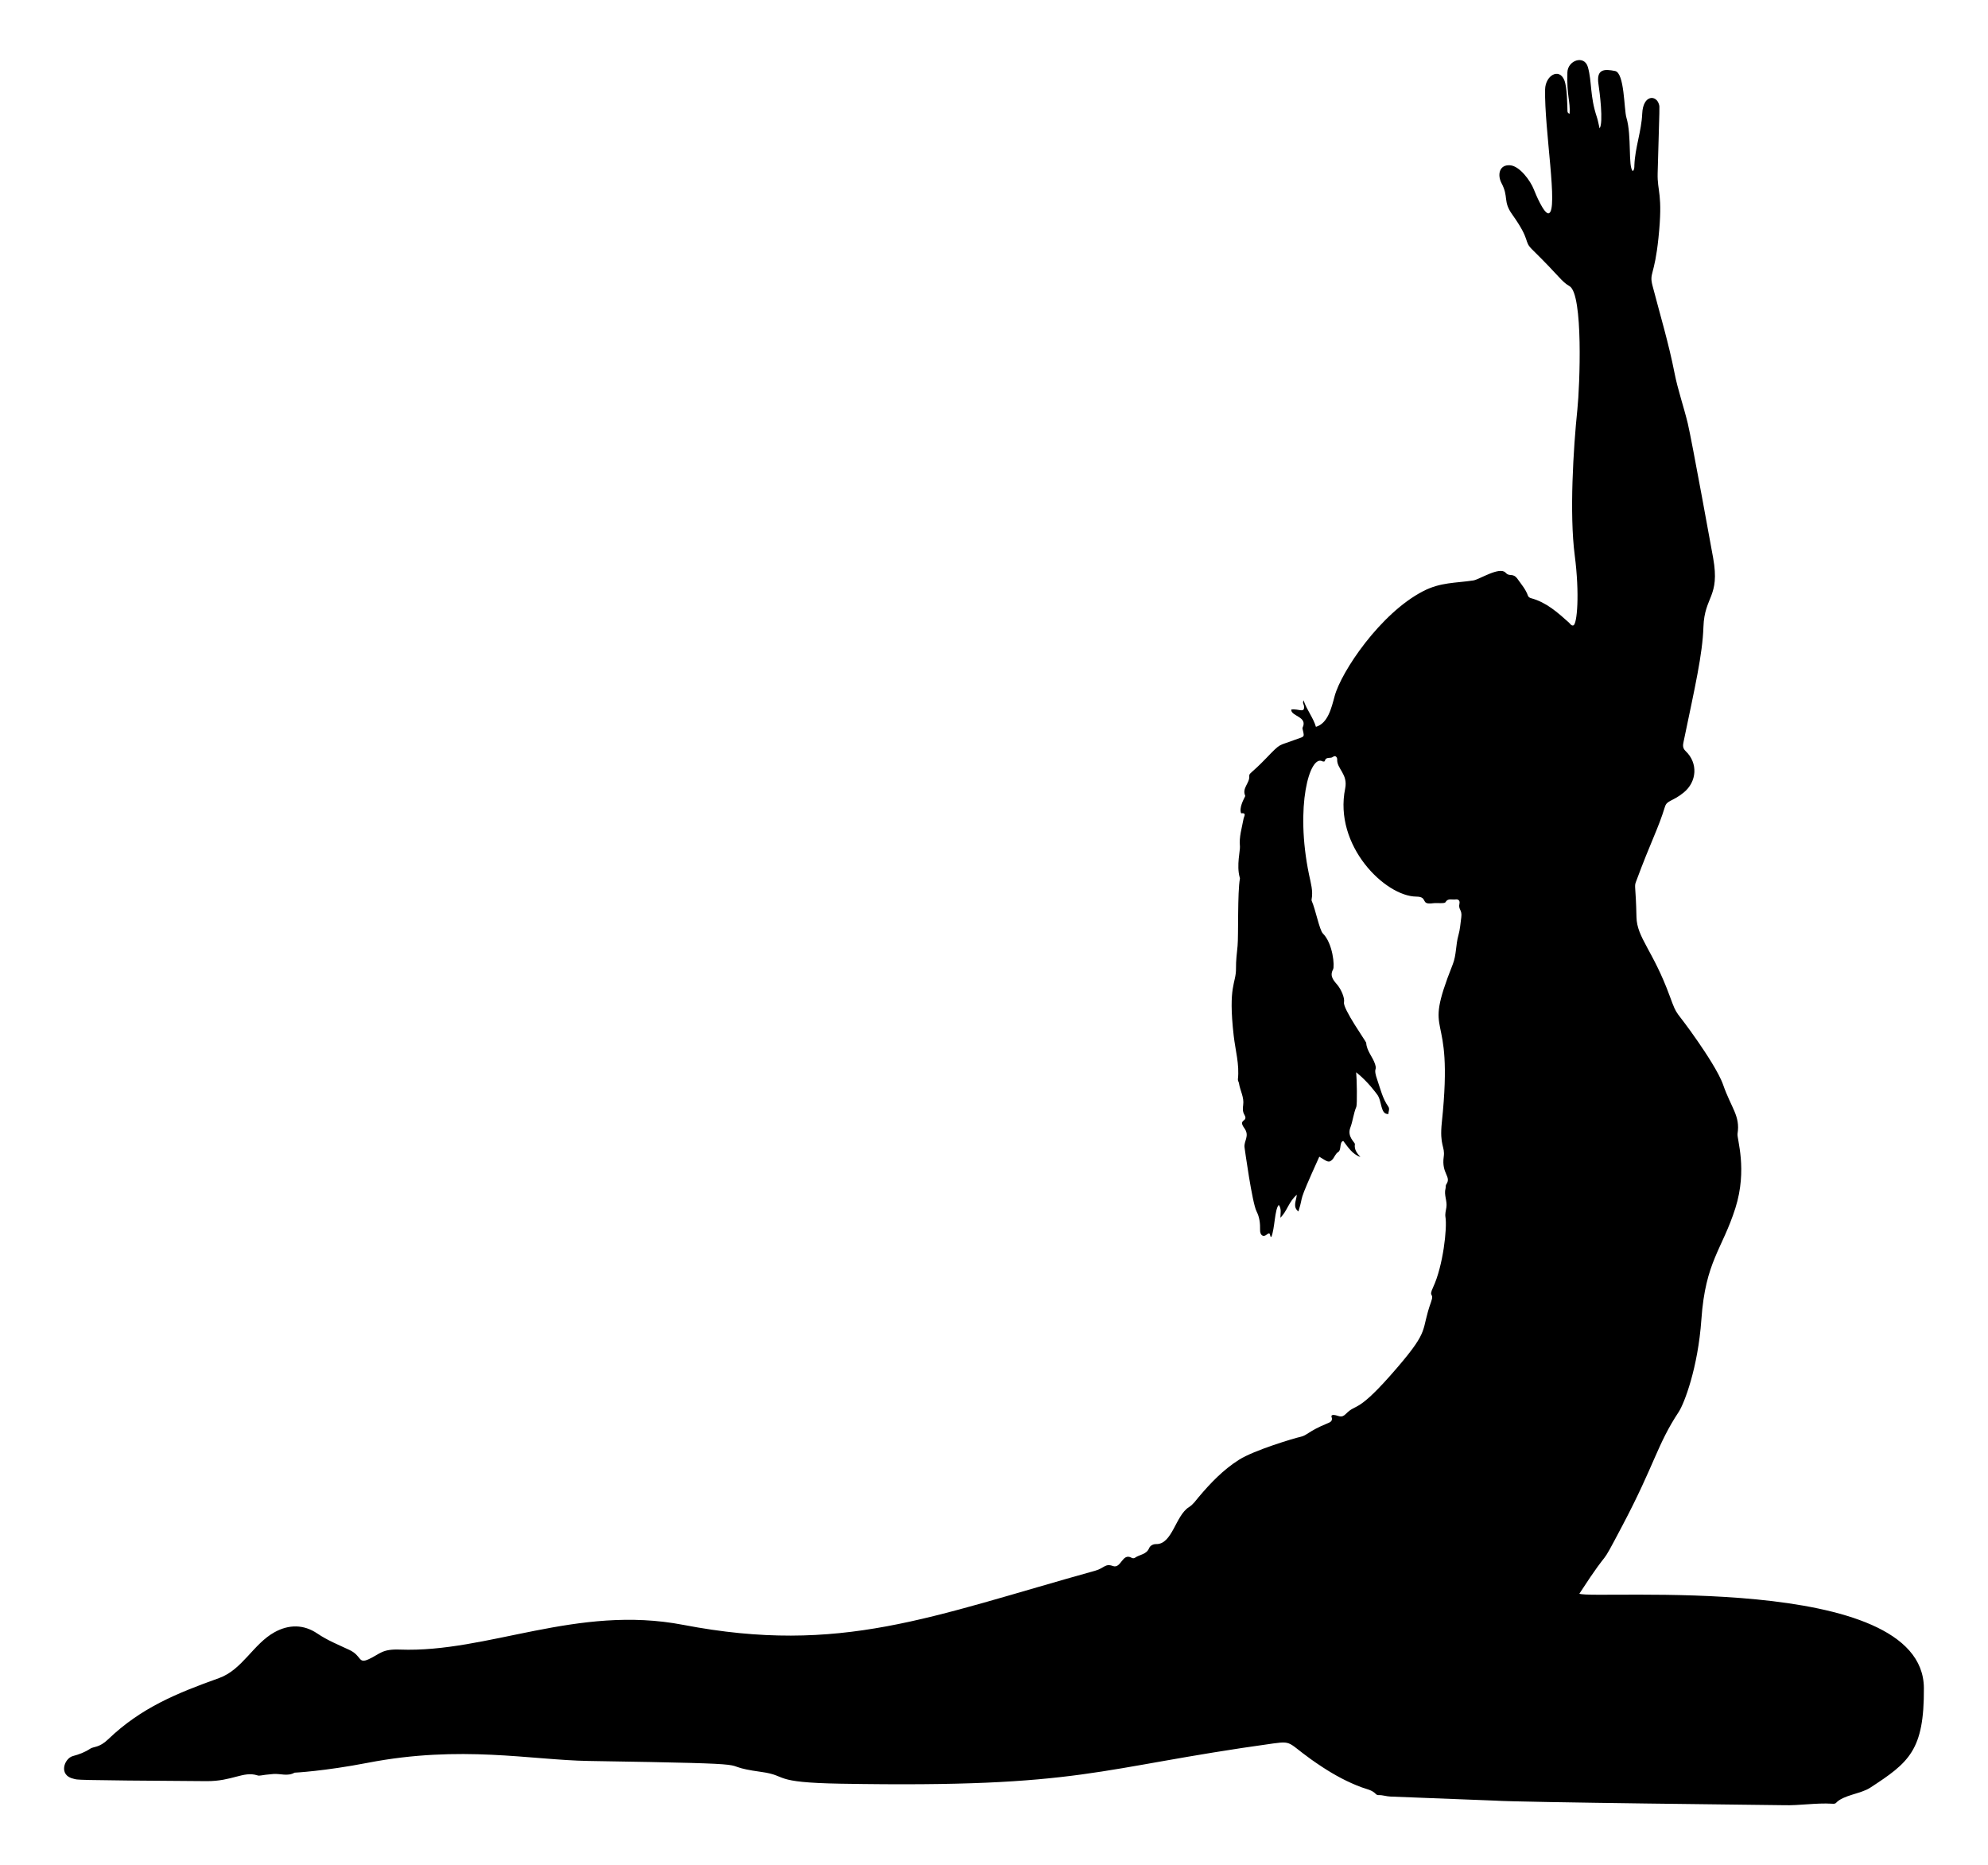 <?xml version="1.0" encoding="utf-8"?>

<!DOCTYPE svg PUBLIC "-//W3C//DTD SVG 1.1//EN" "http://www.w3.org/Graphics/SVG/1.1/DTD/svg11.dtd">
<svg version="1.1" id="Layer_1" xmlns="http://www.w3.org/2000/svg" xmlns:xlink="http://www.w3.org/1999/xlink" x="0px" y="0px"
	 viewBox="0 0 1822.955 1710.283" enable-background="new 0 0 1822.955 1710.283" xml:space="preserve">
<g>
	<path d="M251.755,1496.488c13.138-7.237,26.713-7.284,39.258,1.229c9.221,6.258,19.397,10.336,29.33,15
		c11.685,5.487,7.818,13.143,17.931,8.448c10.447-4.85,11.933-9.365,28.452-8.745c80.756,3.034,162.074-41.428,259.859-22.654
		c144.524,27.746,226.776-7.648,377.867-49.714c8.038-2.237,8.912-6.838,15.918-4.284c7.87,2.869,8.504-12.355,17.314-7.509
		c0.967,0.532,2.177,0.609,3.106-0.055c4.223-3.02,10.489-2.844,12.935-8.784c1.005-2.441,3.83-3.761,6.468-3.714
		c14.867,0.267,17.707-26.224,30.084-33.913c3.782-2.35,6.188-6.002,8.956-9.28c10.917-12.925,22.534-25.051,36.973-34.169
		c13.889-8.771,50.949-19.841,56.087-20.916c6.551-1.371,7.076-5.081,24.66-12.293c2.512-1.03,5.494-2.053,4.058-6.032
		c-0.522-1.448,0.81-1.882,1.912-1.813c4.646,0.291,6.79,3.559,11.28-1.009c10.157-10.333,9.727,1.146,47.234-42.619
		c30.34-35.403,21.089-32.867,30.828-60.019c3.27-9.117-2.818-3.427,1.898-13.484c9.145-19.504,12.985-54.385,11.291-64.324
		c-0.485-2.848,0.391-5.968,0.855-8.931c0.907-5.798-2.397-11.377-0.788-17.204c0.338-1.225-0.014-2.811,0.642-3.747
		c5.138-7.341-4.559-9.658-2.282-25.477c1.354-9.403-4.025-9.869-1.751-31.414c11.758-111.418-19.239-71.199,10.033-144.933
		c3.4-8.563,2.669-17.847,5.173-26.583c1.529-5.334,1.886-11.013,2.64-16.554c0.971-7.133-2.962-6.798-1.685-12.518
		c0.598-2.677-0.938-4.219-3.677-3.807c-3.122,0.47-6.898-1.447-9.201,2.581c-0.818,1.431-7.945,0.411-11.402,0.9
		c-12.103,1.712-3.949-5.991-15.313-6.096c-28.588-0.265-75.853-46.685-65.196-99.113c2.708-13.323-7.796-18.036-7.333-26.751
		c0.079-1.486-1.396-4.196-3.965-2.173c-2.218,1.747-6.363-0.605-7.351,3.673c-0.158,0.685-1.619,0.635-2.377,0.242
		c-11.476-5.946-25.104,41.214-12.13,103.909c1.567,7.571,3.903,15.006,2.358,22.881c-0.079,0.405-0.042,0.904,0.126,1.275
		c3.459,7.657,7.088,26.723,10.228,29.853c9.182,9.153,10.984,30.051,9.31,33.05c-3.405,6.1,0.742,10.257,4.037,14.188
		c3.148,3.756,6.85,11.522,6.019,15.939c-1.107,5.885,20.305,36.015,20.358,37.015c0.399,7.454,5.867,12.795,8.083,19.488
		c2.318,7.002-2.205,2.292,2.241,15.056c2.834,8.138,4.736,16.692,9.859,23.848c1.726,2.41,0.042,4.545,0.252,6.933
		c-7.708,0.659-5.702-11.986-10.489-18.007c-0.805-1.012-8.19-11.524-19.141-20.252c0.614,5.687,1.038,29.558,0.152,31.654
		c-2.604,6.156-3.159,12.929-5.5,19.109c-3.207,8.466,4.413,13.566,4.176,15.128c-0.771,5.083,1.975,8.368,5.042,11.793
		c-7.468-2.605-11.342-9.072-15.703-14.702c-3.7,0.896-1.569,8.15-4.489,10.025c-2.871,1.844-3.434,4.734-5.363,6.852
		c-3.516,3.859-5.216,1.656-12.123-2.44c-21.446,47.394-13.417,32.251-19.173,50.246c-5.34-4.307-2.129-9.341-1.434-15.311
		c-7.423,6.165-8.83,15.019-15.084,20.974c0.039-4.02,1.241-7.902-1.481-11.735c-3.86,4.331-3.57,21.635-6.786,29.336
		c-1.964,0.468,0.042-5.652-4.387-2.009c-3.24,2.665-6.077,0.287-5.961-4.369c0.147-5.917-0.472-11.64-3.22-16.98
		c-4.105-7.977-10.855-57.49-11.011-58.523c-0.927-6.102,5.058-10.554-0.254-17.884c-6.247-8.621,4.151-5.298,0.078-12.247
		c-1.693-2.888-1.529-5.907-1.1-8.794c1.068-7.189-2.836-13.312-3.848-20.034c-0.184-1.222-1.139-2.333-0.985-3.691
		c1.536-13.519-2.312-26.513-3.824-39.737c-5.354-46.807,2.276-47.72,2.082-62.033c-0.094-6.918,0.778-13.738,1.447-20.47
		c0.88-8.863-0.176-49.481,2.161-61.736c0.074-0.387-0.135-0.839-0.25-1.25c-2.988-10.69,0.601-25,0.263-28.163
		c-0.944-8.85,1.847-17.189,3.36-25.712c0.318-1.789,3.065-5.386-2.259-4.74c-2.102-4.785,2.382-12.853,2.81-13.854
		c0.339-0.793,1.108-1.823,0.86-2.382c-3.025-6.831,4.212-11.425,3.772-17.699c-0.219-3.125,1.521-1.995,15.67-16.734
		c13.88-14.458,10.866-10.839,25.156-16.34c9.401-3.619,10.07-1.972,8.344-9.07c-0.2-0.822-0.568-1.863-0.255-2.51
		c4.929-10.175-10.893-10.316-10.413-16.521c6.701-1.111,12.677,4.016,11.662-3.512c-0.169-1.25-1.491-2.204-0.373-4.919
		c3.089,9.087,8.845,15.752,11.353,24.295c10.969-3.314,14.168-17.101,17.148-28.168c6.011-22.315,41.865-76.019,81.279-96.29
		c16.005-8.231,29.513-7.277,45.946-9.788c5.46-0.835,24.065-13.041,29.531-7.111c3.942,4.278,6.635-0.401,11.115,5.95
		c3.452,4.894,7.395,9.385,9.398,15.175c0.448,1.295,1.722,1.962,2.985,2.304c13.864,3.755,24.167,13.002,34.497,22.235
		c1.231,1.1,2.247,3.22,4.138,2.666c3.485-1.022,5.899-28.531,1.267-64.282c-4.913-37.914-1.317-97.787,2.441-133.863
		c2.223-21.338,5.517-105.407-7.182-112.856c-7.83-4.593-8.013-7.85-34.164-33.529c-8.497-8.344-0.662-7.34-18.526-32.405
		c-8.534-11.973-2.928-15.757-9.68-28.488c-3.938-7.427-2.268-17.211,7.847-16.436c8.871,0.68,18.748,14.331,21.81,22.256
		c1.577,4.081,9.442,22.908,13.629,21.778c8.973-2.422-4.136-77.138-3.338-113.583c0.28-12.797,12.832-20.102,17.584-8.535
		c2.746,6.683,2.739,23.442,2.912,28.188c0.04,1.107,0.232,2.155,1.971,2.648c0.767-11.741-2.712-15.921-2.033-37.959
		c0.34-11.024,15.57-16.37,18.836-4.706c3.756,13.416,1.708,26.434,8.198,45.775c1.004,2.991,1.503,6.151,2.486,10.299
		c3.721-5.122-0.03-34.123-0.987-40.262c-2.231-14.311,5.251-14.293,15.196-12.345c8.686,1.702,8.169,35.248,10.381,42.678
		c5.072,17.037,1.359,45.172,5.886,49.1c1.574-1.535,1.369-3.677,1.431-5.344c0.596-16.042,6.511-31.258,7.191-47.283
		c0.75-17.684,13.118-17.446,15.435-8.28c0.624,2.469,0.523-1.519-1.278,62.756c-0.486,17.362,5.017,18.393,0.74,59.408
		c-3.714,35.621-8.628,31.629-5.416,43.963c6.907,26.522,14.832,52.786,20.105,79.725c3.072,15.695,8.416,30.807,12.179,46.336
		c3.526,14.556,23.105,122.433,23.283,123.435c6.409,36.12-7.959,34.817-8.916,63.214c-0.85,25.215-7.612,54.453-18.194,105.214
		c-0.666,3.194-1.085,5.818,1.944,8.703c11.429,10.884,10.383,28.03-1.922,37.993c-10.314,8.351-15.232,6.847-17.133,13.015
		c-6.415,20.823-12.347,30.446-26.586,68.827c-1.688,4.55-0.121,3.356,0.494,32.264c0.404,18.996,15.211,30.669,30.45,72.282
		c7.641,20.868,4.274,10.436,26.16,42.229c6.426,9.335,18.943,28.057,22.798,39.104c7.578,21.719,15.879,28.617,13.258,45.083
		c-0.71,4.462,9.316,32.6-1.981,68.173c-12.056,37.963-27.427,48.697-31.155,101.966c-3.127,44.676-15.841,77.357-20.785,84.841
		c-19.858,30.057-21.916,47.839-51.404,103.778c-24.473,46.427-7.254,13.037-39.711,62.915
		c13.104,5.705,315.248-20.522,315.923,86.473c0.362,57.244-13.609,68.23-49.404,91.518c-8.465,5.508-24.546,6.604-31.097,13.747
		c-0.955,1.041-2.412,0.881-3.685,0.805c-14.911-0.896-29.708,1.822-44.611,1.363c-1-0.031-245.16-2.671-264.129-4.18
		c0,0-96.235-3.733-96.236-3.733c-3.625-0.094-7.169-1.475-10.889-1.325c-0.782,0.032-1.835-0.318-2.346-0.874
		c-3.592-3.91-8.751-4.621-13.306-6.315c-12.632-4.697-24.35-11.021-35.595-18.356c-33.246-21.689-25.483-24.569-45.301-21.82
		c-164.062,22.753-172.673,40.796-396.818,36.893c-64.508-1.122-47.187-7.287-72.592-10.783
		c-50.335-6.925,21.592-7.193-158.366-10.057c-52.899-0.84-116.911-14.875-202.638,1.699c-40.092,7.751-67.08,9.04-67.08,9.04
		c-6.282,3.628-12.982,0.704-19.462,1.211c-12.235,0.956-12.024,2.071-14.747,1.21c-12.671-4.006-22.786,5.502-46.456,5.346
		c-127.498-0.845-117.513-1.242-121.68-2.121c-14.555-3.066-8.846-18.754-0.882-20.876c5.671-1.511,11.033-3.498,15.92-6.783
		c3.008-2.022,8.196-0.699,16.336-8.515c30.237-29.031,63.043-42.301,101.788-56.209
		C222.243,1530.877,232.307,1507.201,251.755,1496.488z"/>
</g>
</svg>
